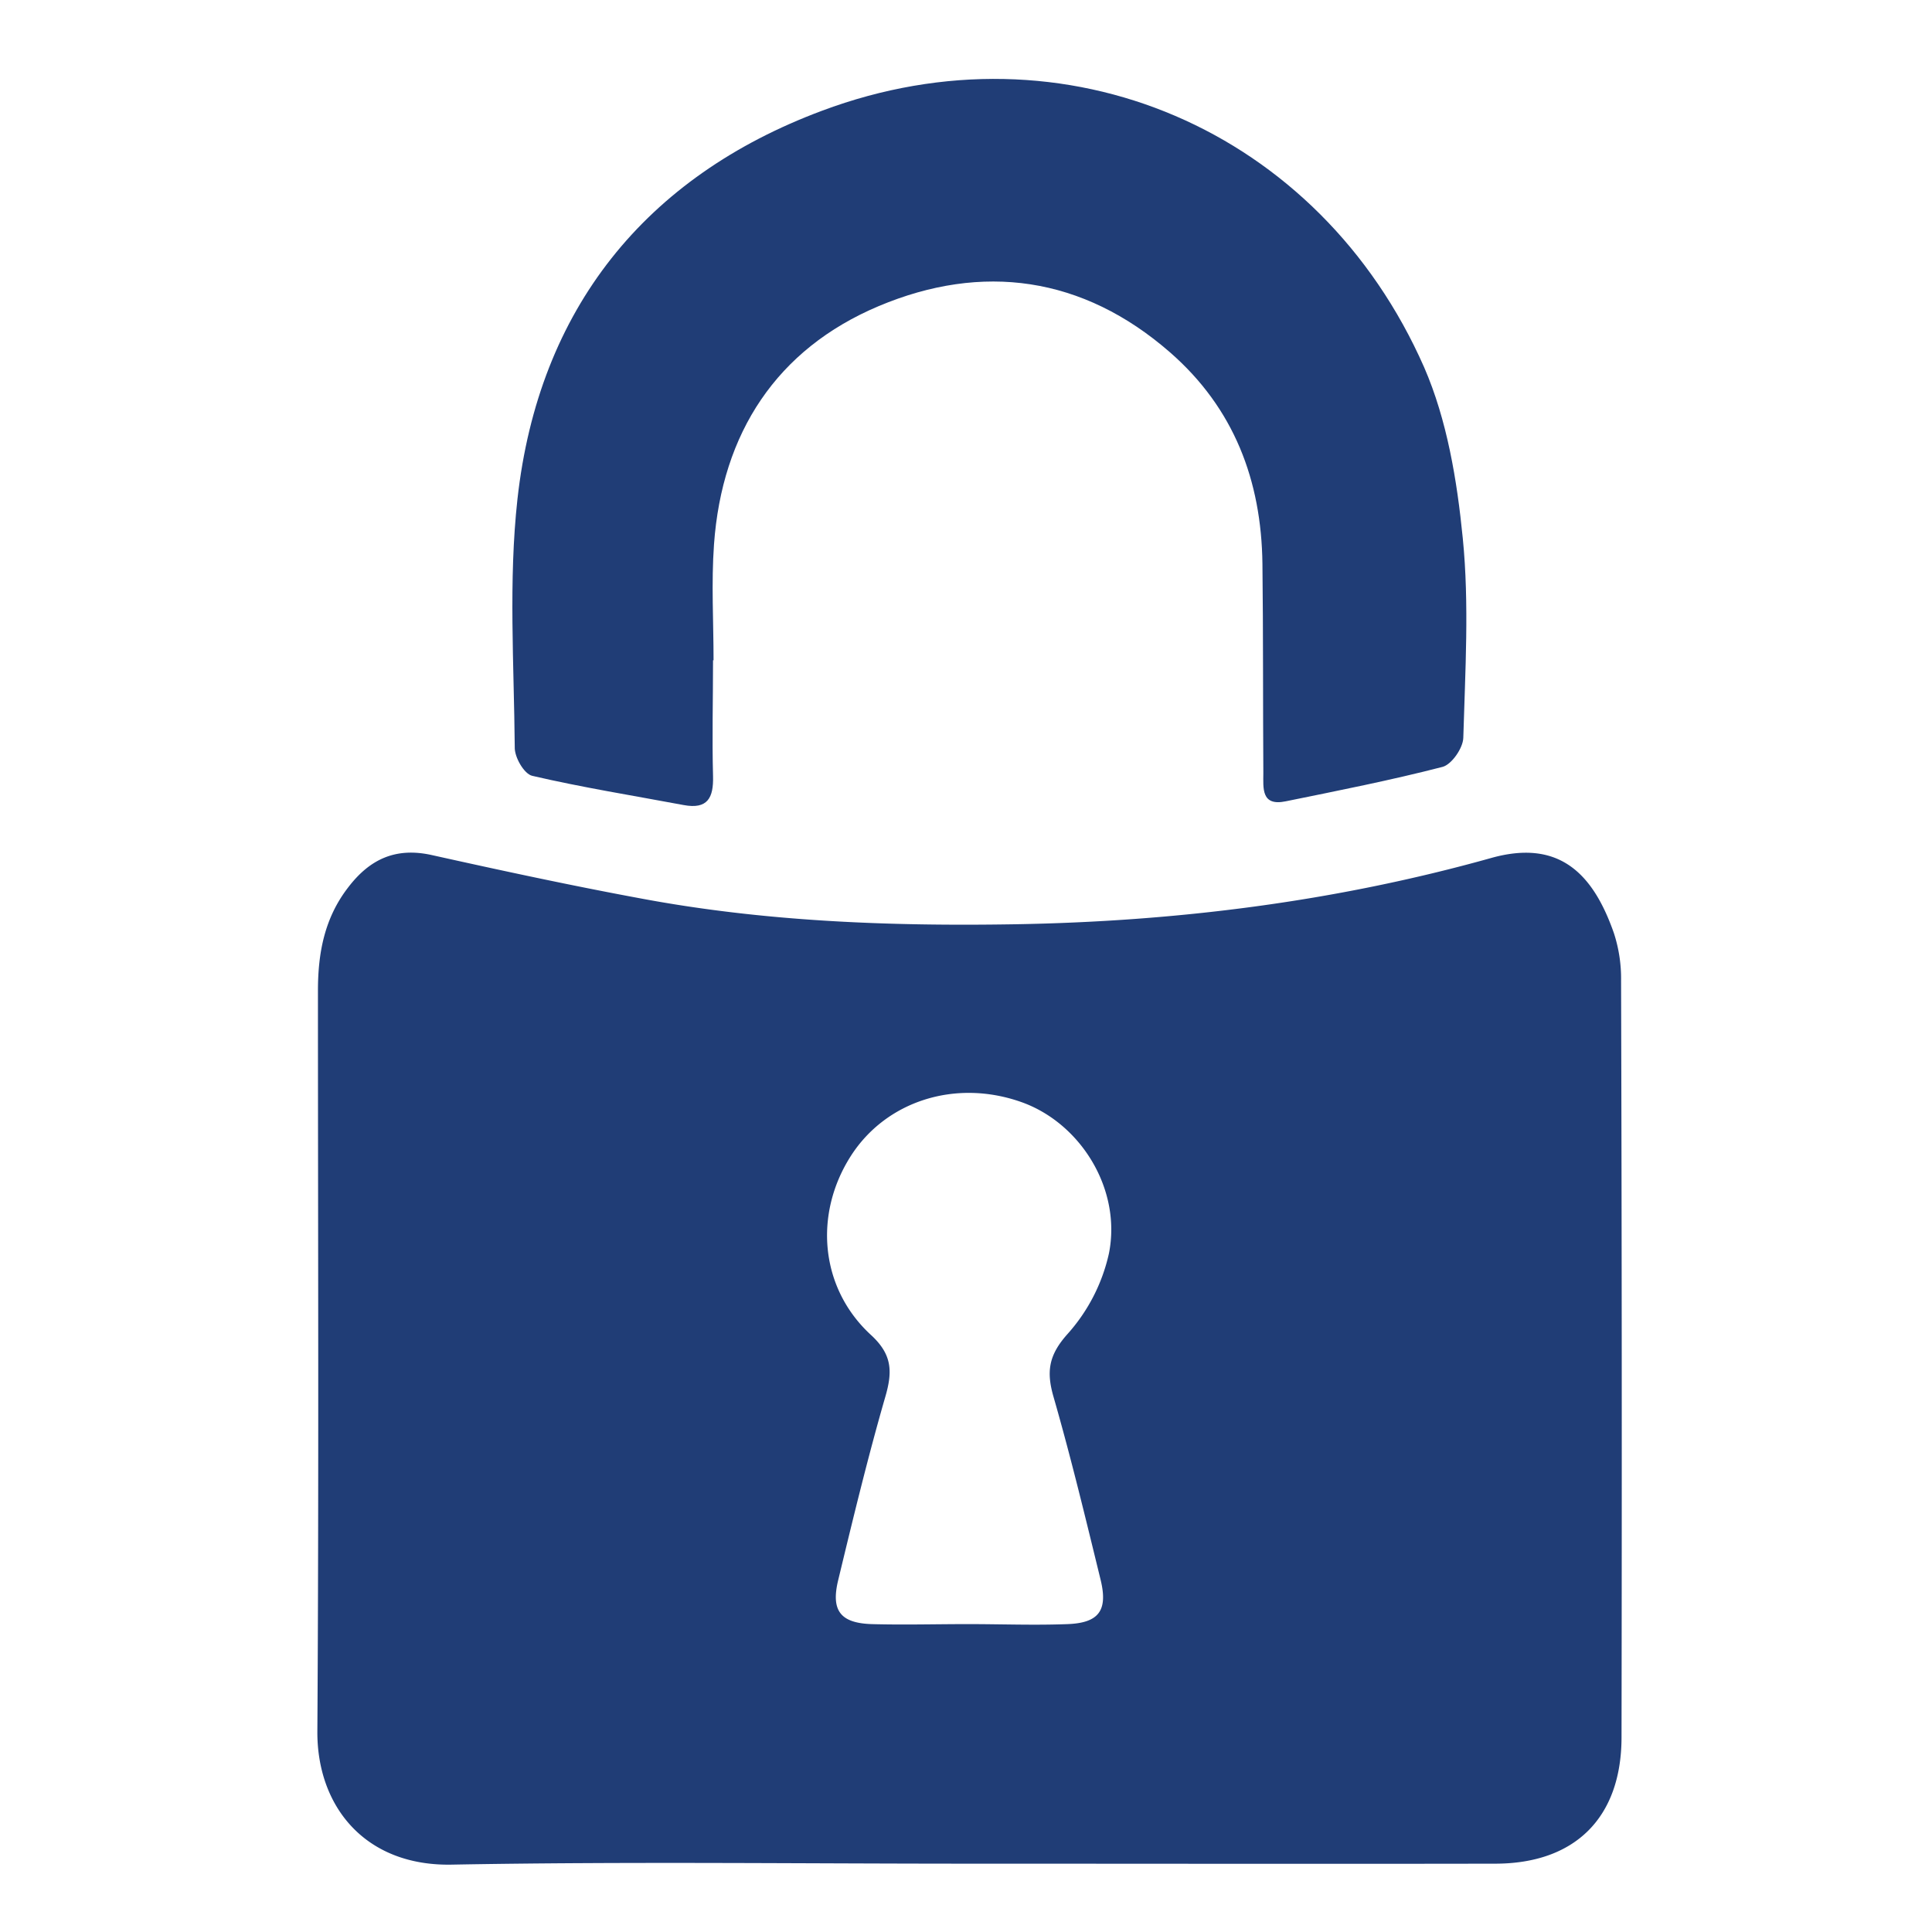 <svg id="Layer_1" data-name="Layer 1" xmlns="http://www.w3.org/2000/svg" viewBox="0 0 300 300"><defs><style>.cls-1{fill:#203d76;}</style></defs><path class="cls-1" d="M82.65,120.47c7.78,1.81,15.67,3.07,23.52,4.54,3.71.69,4.64-1.13,4.55-4.48-.16-6,0-12,0-18h.08c0-6-.36-12,.07-18,1.24-17.28,9.71-30.31,25.58-37,16.07-6.76,31.67-4.65,45.24,7.19,9.93,8.67,14.18,19.89,14.34,32.82.13,10.83.07,21.67.14,32.51,0,2.3-.37,5.17,3.46,4.38,8.15-1.66,16.32-3.27,24.37-5.35,1.41-.37,3.17-2.91,3.22-4.5.29-10.33.94-20.75-.08-31-.89-9-2.44-18.37-6-26.55-16.21-36.82-55.69-54-93.51-39.83-27.41,10.23-44,30.78-47.28,60.3-1.4,12.69-.53,25.65-.42,38.48C79.86,117.56,81.39,120.19,82.65,120.47Z"/><path class="cls-1" d="M251.72,152.26a22.71,22.71,0,0,0-1.12-7.38c-3.28-9.39-8.62-14.58-19.06-11.65-24.2,6.78-48.95,9.87-74,10.29-19.53.32-39-.42-58.26-4.05-10.79-2-21.54-4.32-32.25-6.7-5.62-1.24-9.64.65-13,5.07-3.67,4.77-4.66,10.19-4.66,16,0,38.35.15,76.69-.09,115-.07,11.61,7.36,20.94,20.83,20.7,26.83-.49,53.68-.15,80.52-.15,27.18,0,54.36.05,81.53,0,12.39,0,19.6-7.12,19.63-19.57Q251.89,211,251.72,152.26ZM172.2,194.61a27.74,27.74,0,0,1-6.44,12.54c-2.93,3.28-3.3,5.83-2.17,9.75,2.71,9.42,5,18.95,7.33,28.48,1.13,4.72-.32,6.62-5.12,6.81-5.16.2-10.33,0-15.49,0-5,0-10,.14-15,0-4.8-.17-6.29-2.09-5.17-6.77,2.3-9.53,4.6-19.07,7.32-28.49,1.14-3.91,1.12-6.57-2.21-9.63-7.92-7.27-8.93-18.75-3.12-27.82,5.48-8.53,16.23-11.95,26.41-8.37C167.73,174.33,174.18,184.58,172.2,194.61Z"/></svg>